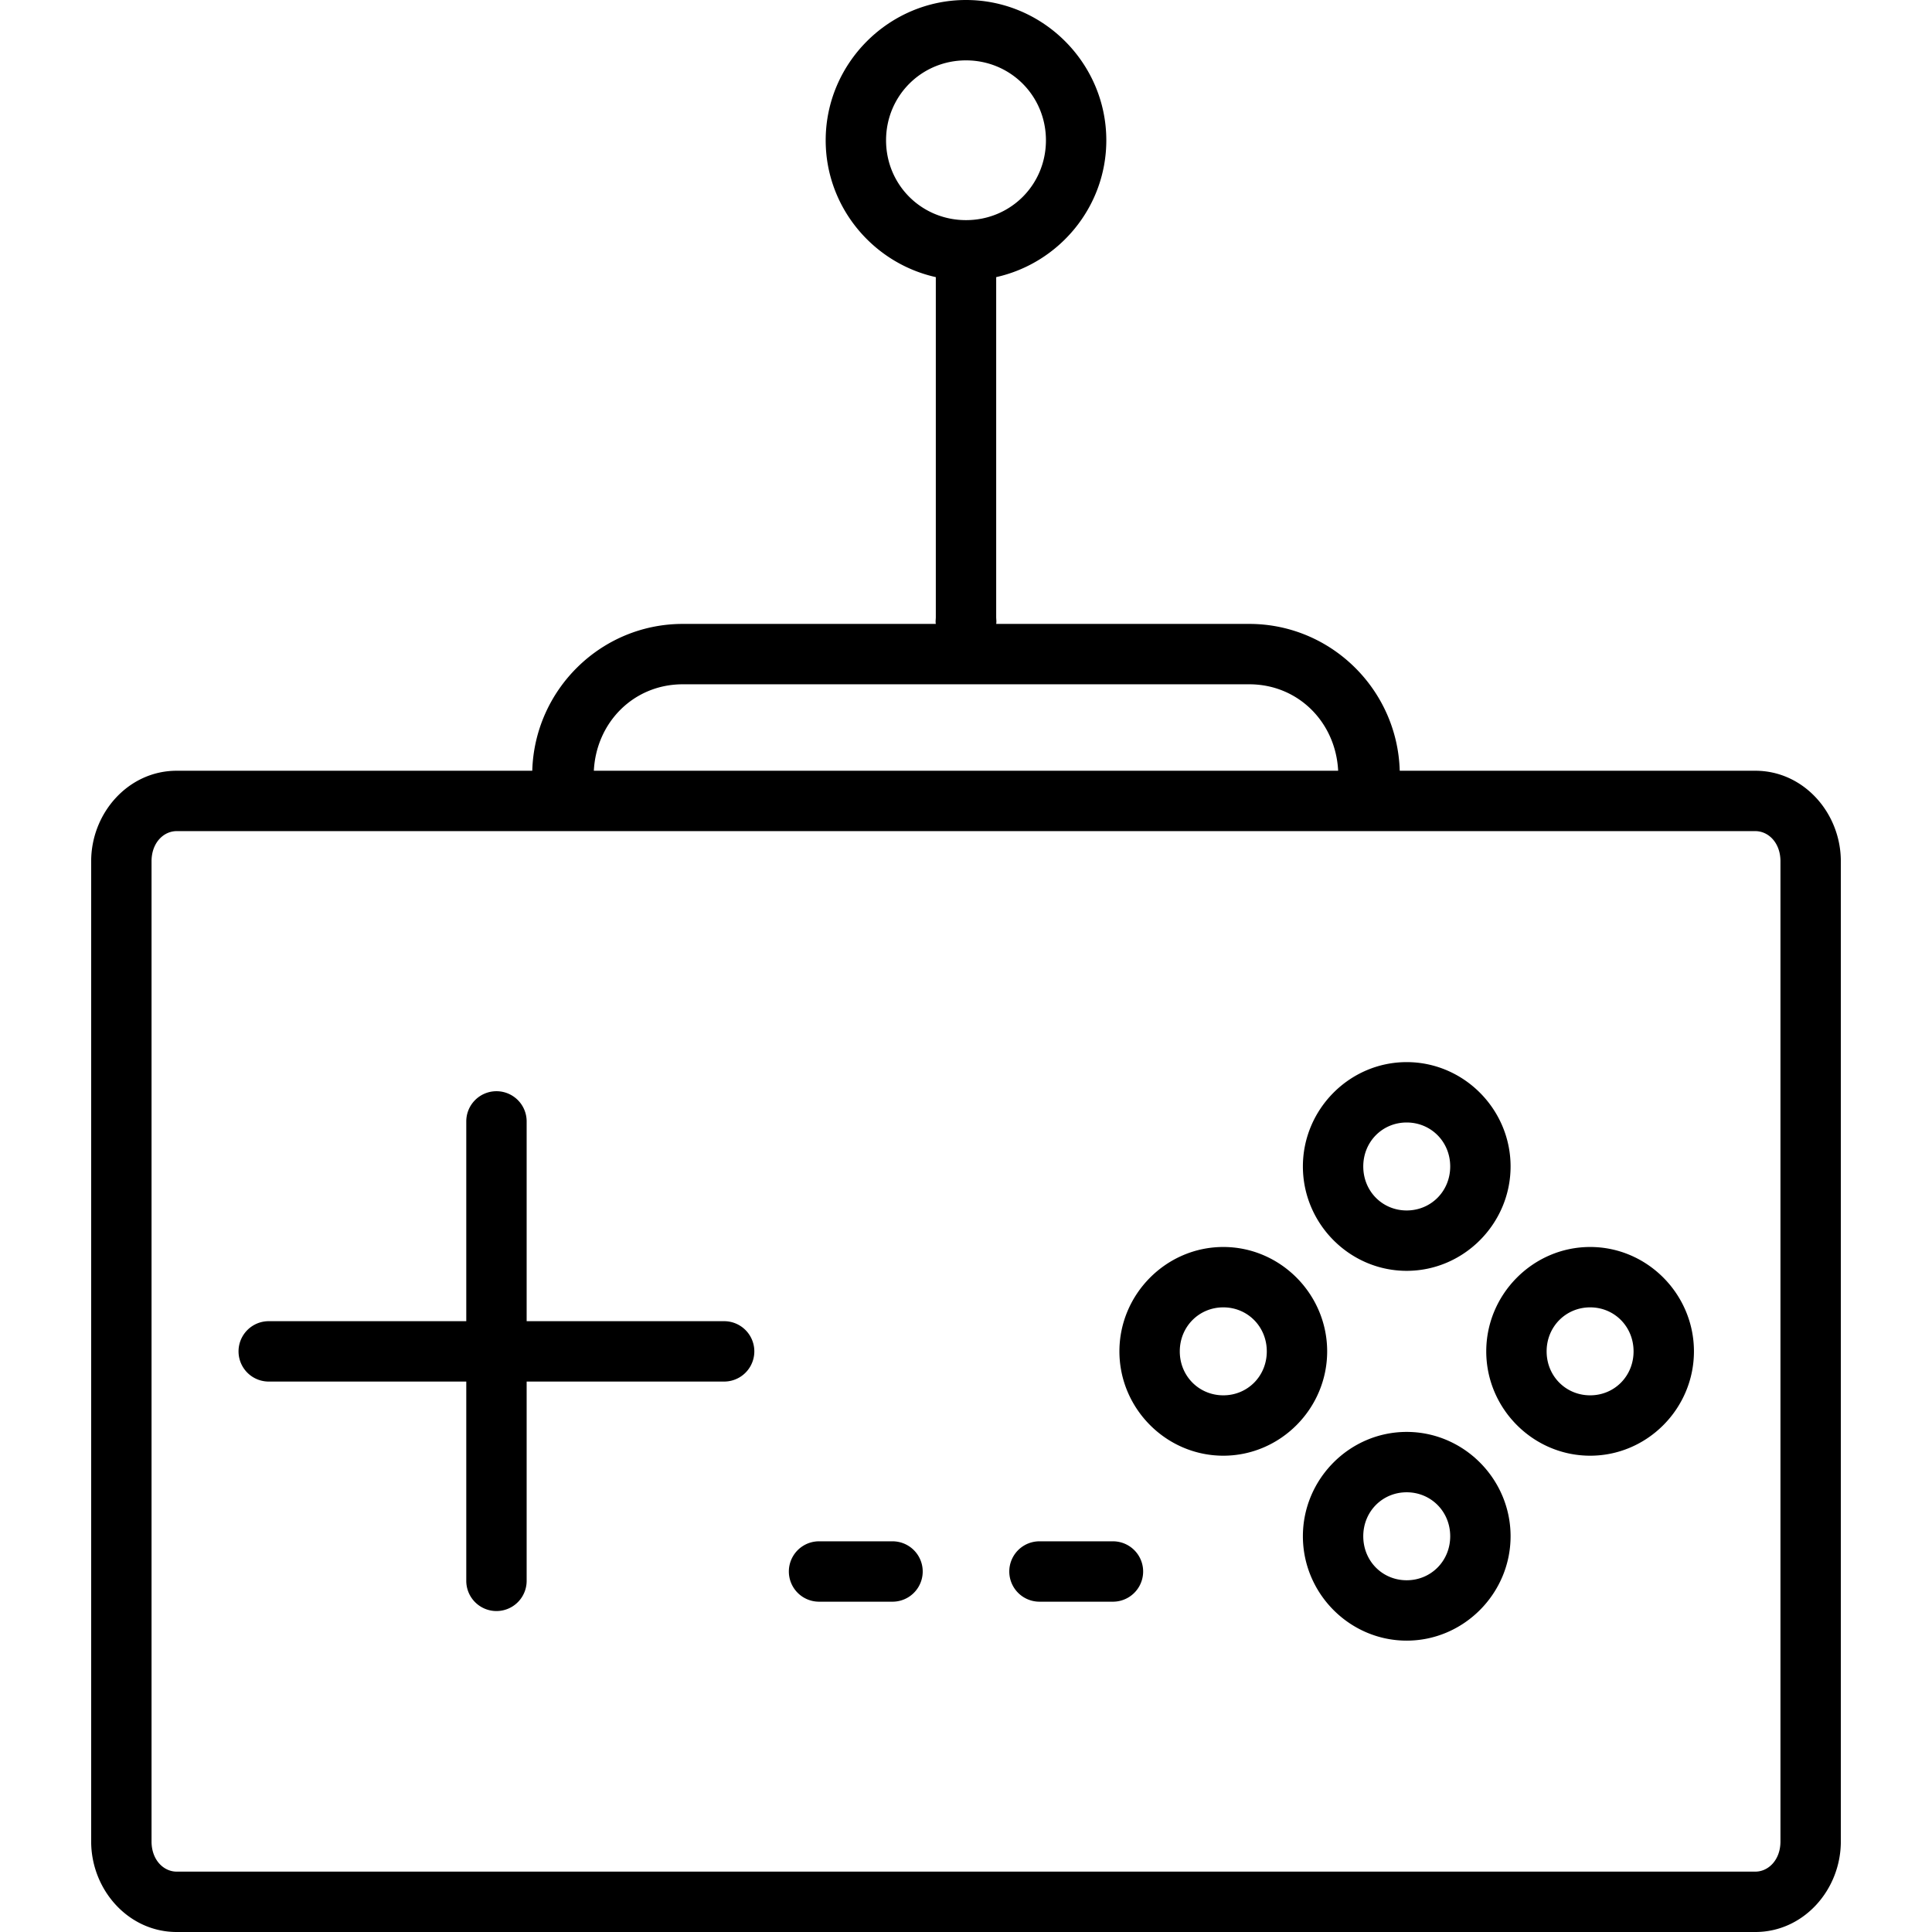 <svg xmlns="http://www.w3.org/2000/svg" id="Layer_1" width="32" height="32" x="0" y="0" version="1.0" viewBox="0 0 32 32" xml:space="preserve"><path style="line-height:normal;text-indent:0;text-align:start;text-decoration-line:none;text-decoration-style:solid;text-decoration-color:#000;text-transform:none;block-progression:tb;white-space:normal;isolation:auto;mix-blend-mode:normal;solid-color:#000;solid-opacity:1" id="rect5204" fill="#000" fill-opacity="1" fill-rule="nonzero" stroke="none" stroke-dasharray="none" stroke-dashoffset="0" stroke-linecap="round" stroke-linejoin="round" stroke-miterlimit="4" stroke-opacity="1" stroke-width="1" d="M 16 0 C 14.722 1.3994908e-007 13.676 1.047 13.676 2.324 C 13.676 3.43 14.461 4.359 15.5 4.59 L 15.5 10.225 C 15.499 10.266 15.493 10.298 15.5 10.334 L 11.309 10.334 C 9.956 10.334 8.854 11.421 8.816 12.766 L 2.926 12.766 C 2.125 12.766 1.51 13.466 1.51 14.266 L 1.51 30.5 C 1.51 31.3 2.125 32 2.926 32 L 29.074 32 C 29.875 32 30.49 31.3 30.49 30.5 L 30.49 14.266 C 30.49 13.466 29.875 12.766 29.074 12.766 L 23.184 12.766 C 23.146 11.421 22.044 10.334 20.691 10.334 L 16.5 10.334 C 16.507 10.298 16.501 10.266 16.5 10.225 L 16.5 4.59 C 17.539 4.359 18.324 3.43 18.324 2.324 C 18.324 1.047 17.278 1.3994908e-007 16 0 z M 16 1 C 16.738 1 17.324 1.588 17.324 2.324 C 17.324 3.061 16.738 3.646 16 3.646 C 15.262 3.646 14.676 3.061 14.676 2.324 C 14.676 1.588 15.262 1 16 1 z M 11.309 11.334 L 20.691 11.334 C 21.504 11.334 22.124 11.964 22.164 12.766 L 9.836 12.766 C 9.876 11.964 10.496 11.334 11.309 11.334 z M 2.926 13.766 L 9.309 13.766 L 22.691 13.766 L 29.074 13.766 C 29.289 13.766 29.49 13.957 29.49 14.266 L 29.49 30.5 C 29.49 30.808 29.289 31 29.074 31 L 2.926 31 C 2.711 31 2.51 30.808 2.51 30.5 L 2.51 14.266 C 2.51 13.957 2.711 13.766 2.926 13.766 z M 23.299 17.592 C 22.353 17.592 21.58 18.373 21.58 19.32 C 21.58 20.267 22.353 21.049 23.299 21.049 C 24.245 21.049 25.02 20.267 25.02 19.32 C 25.02 18.373 24.245 17.592 23.299 17.592 z M 8.215 18.074 A 0.5 0.5 0 0 0 7.723 18.58 L 7.723 21.883 L 4.451 21.883 A 0.5 0.5 0 1 0 4.451 22.883 L 7.723 22.883 L 7.723 26.184 A 0.5 0.5 0 1 0 8.723 26.184 L 8.723 22.883 L 11.994 22.883 A 0.5 0.5 0 1 0 11.994 21.883 L 8.723 21.883 L 8.723 18.58 A 0.5 0.5 0 0 0 8.215 18.074 z M 23.299 18.592 C 23.701 18.592 24.02 18.91 24.02 19.32 C 24.02 19.731 23.701 20.049 23.299 20.049 C 22.897 20.049 22.58 19.731 22.58 19.32 C 22.58 18.91 22.897 18.592 23.299 18.592 z M 20.262 20.654 C 19.316 20.654 18.541 21.436 18.541 22.383 C 18.541 23.33 19.316 24.111 20.262 24.111 C 21.208 24.111 21.982 23.33 21.982 22.383 C 21.982 21.436 21.208 20.654 20.262 20.654 z M 26.338 20.654 C 25.392 20.654 24.617 21.436 24.617 22.383 C 24.617 23.33 25.392 24.111 26.338 24.111 C 27.284 24.111 28.057 23.33 28.057 22.383 C 28.057 21.436 27.284 20.654 26.338 20.654 z M 20.262 21.654 C 20.664 21.654 20.982 21.973 20.982 22.383 C 20.982 22.793 20.664 23.111 20.262 23.111 C 19.86 23.111 19.541 22.793 19.541 22.383 C 19.541 21.973 19.86 21.654 20.262 21.654 z M 26.338 21.654 C 26.74 21.654 27.057 21.973 27.057 22.383 C 27.057 22.793 26.74 23.111 26.338 23.111 C 25.936 23.111 25.617 22.793 25.617 22.383 C 25.617 21.973 25.936 21.654 26.338 21.654 z M 23.299 23.717 C 22.353 23.717 21.58 24.498 21.58 25.445 C 21.58 26.392 22.353 27.174 23.299 27.174 C 24.245 27.174 25.02 26.392 25.02 25.445 C 25.02 24.498 24.245 23.717 23.299 23.717 z M 23.299 24.717 C 23.701 24.717 24.02 25.035 24.02 25.445 C 24.02 25.856 23.701 26.174 23.299 26.174 C 22.897 26.174 22.58 25.856 22.58 25.445 C 22.58 25.035 22.897 24.717 23.299 24.717 z M 13.566 25.529 A 0.5 0.5 0 1 0 13.566 26.529 L 14.783 26.529 A 0.5 0.5 0 1 0 14.783 25.529 L 13.566 25.529 z M 17.217 25.529 A 0.5 0.5 0 1 0 17.217 26.529 L 18.434 26.529 A 0.5 0.5 0 1 0 18.434 25.529 L 17.217 25.529 z " baseline-shift="baseline" clip-rule="nonzero" color="#000" color-interpolation="sRGB" color-interpolation-filters="linearRGB" color-rendering="auto" direction="ltr" display="inline" enable-background="accumulate" font-family="sans-serif" font-size="medium" font-stretch="normal" font-style="normal" font-variant="normal" font-weight="400" image-rendering="auto" letter-spacing="normal" opacity="1" overflow="visible" shape-rendering="auto" text-anchor="start" text-decoration="none" text-rendering="auto" visibility="visible" word-spacing="normal" writing-mode="lr-tb"/></svg>